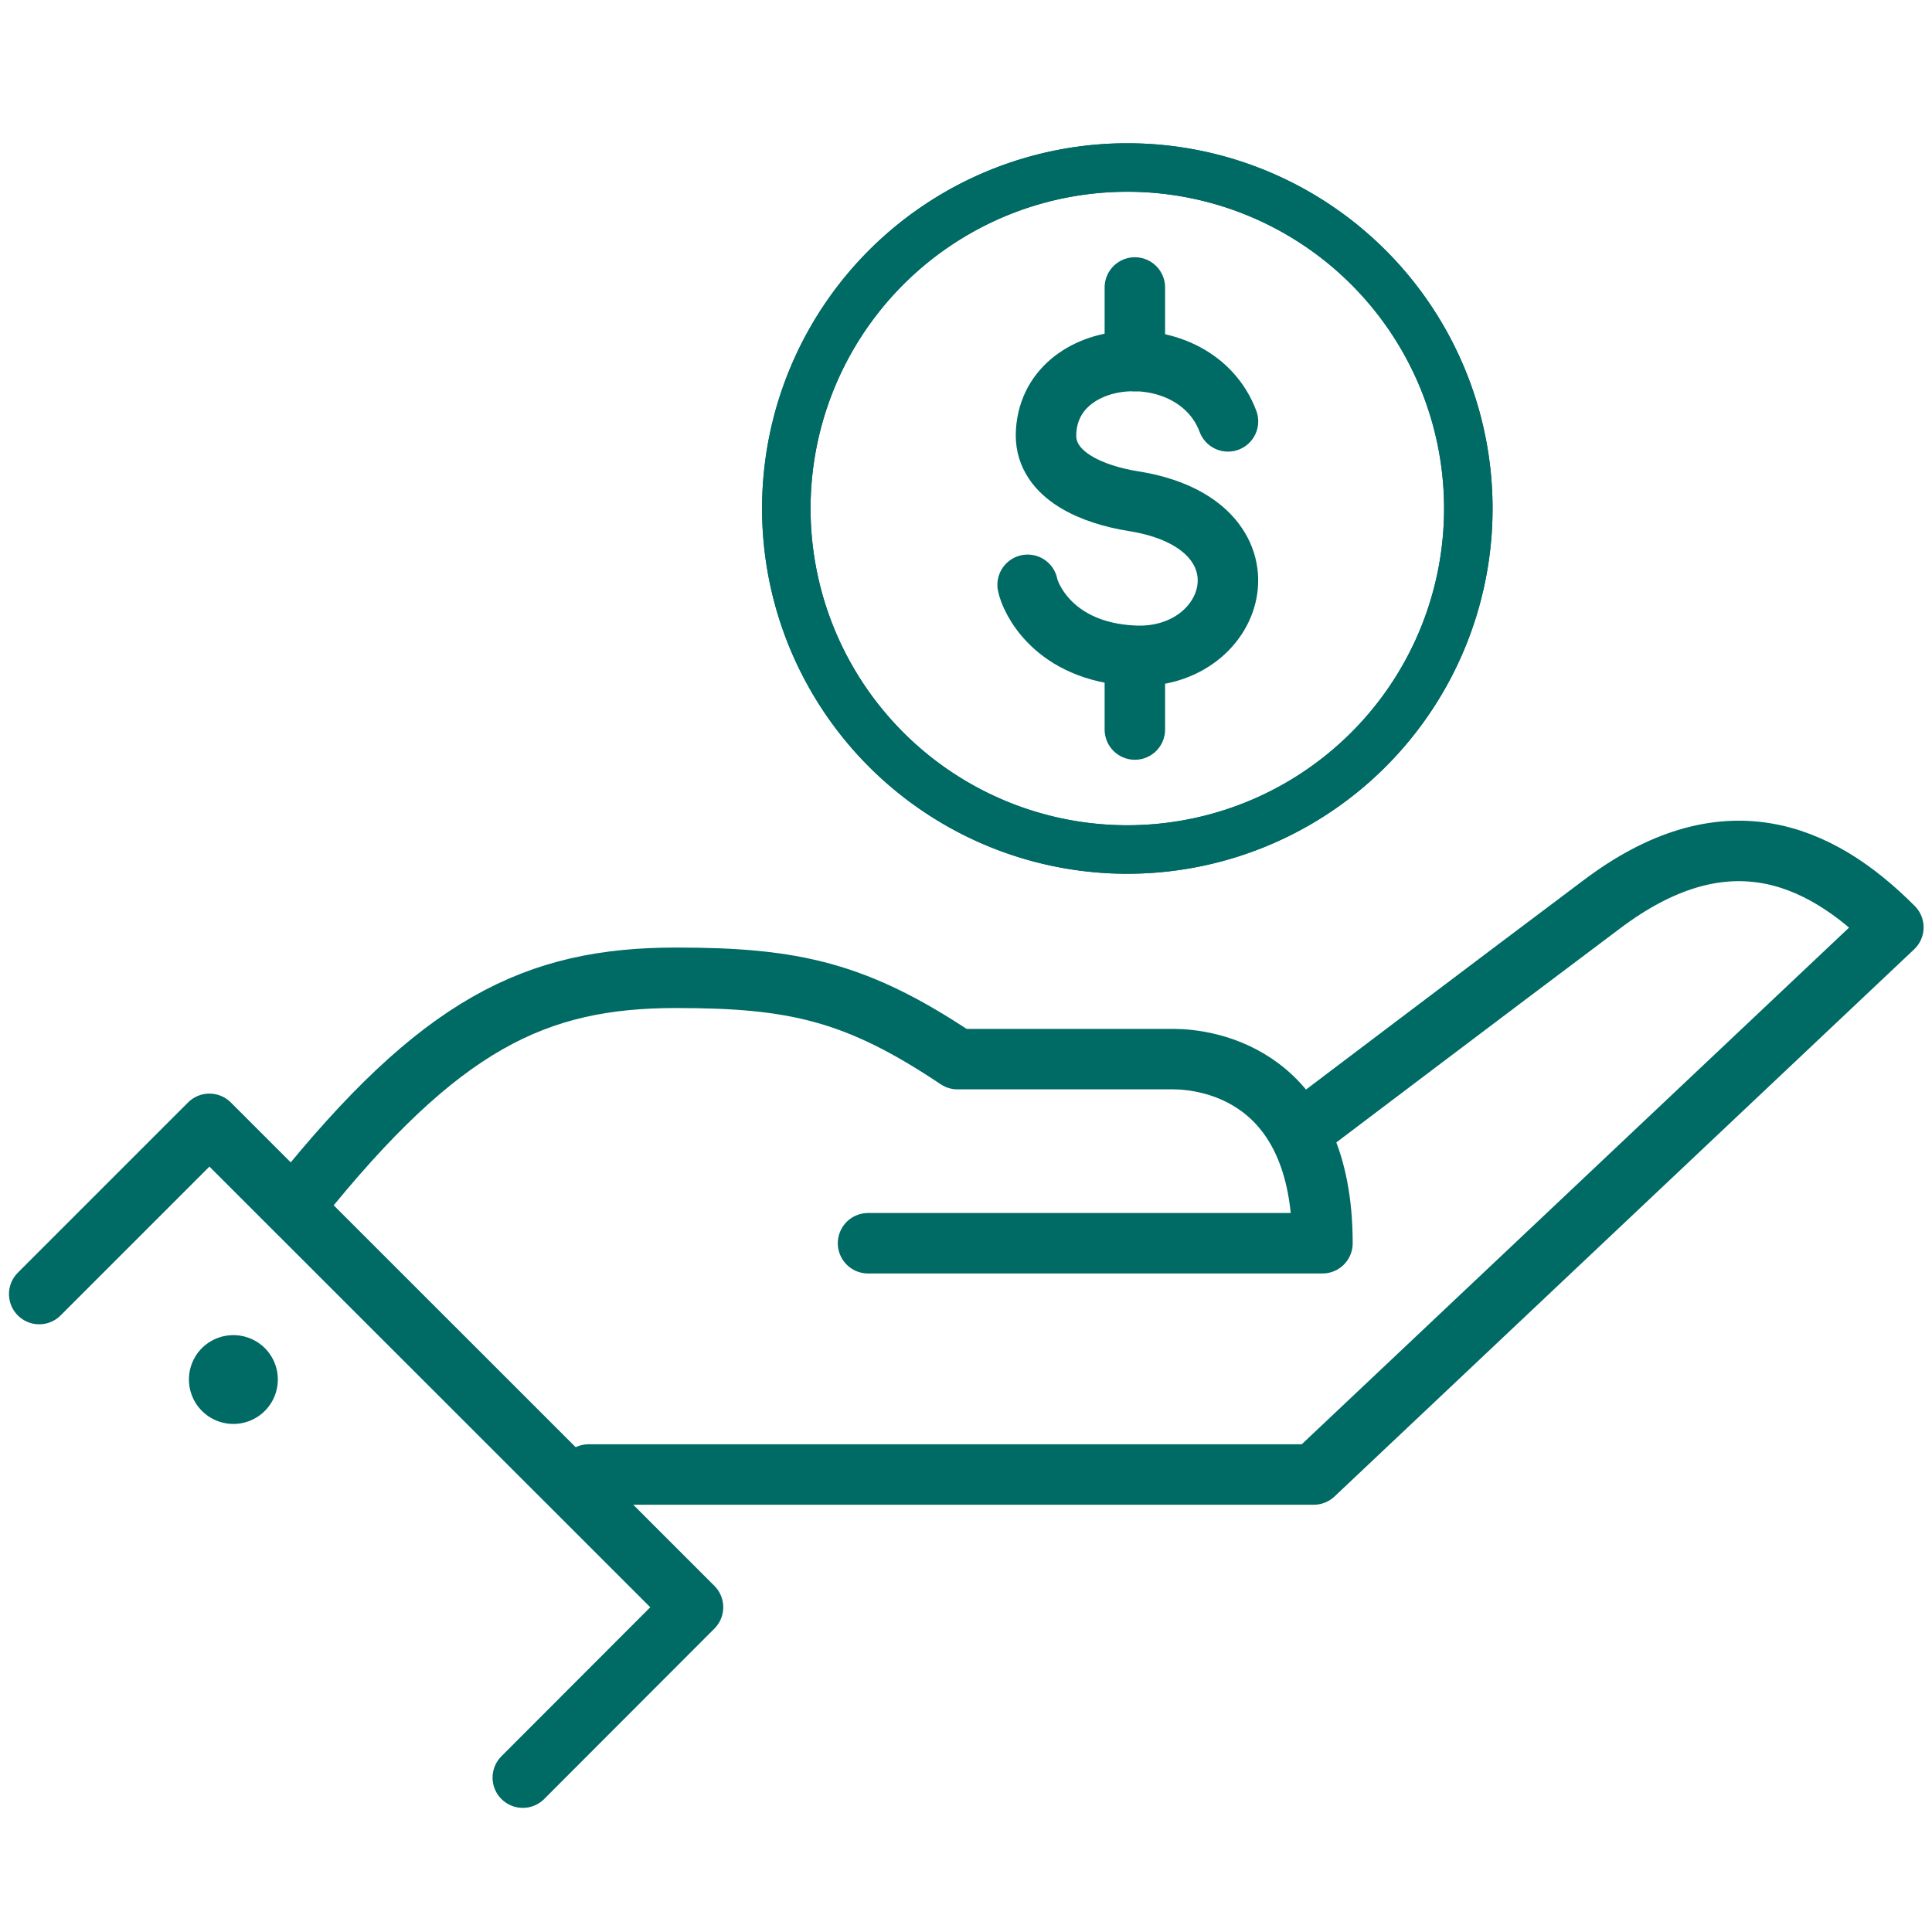 <svg id="Layer_1" data-name="Layer 1" xmlns="http://www.w3.org/2000/svg" viewBox="0 0 100 100"><defs><style>.cls-1,.cls-3{fill:none;stroke:#006a65;stroke-linecap:round;stroke-linejoin:round}.cls-1{stroke-width:3.13px}.cls-2{fill:#006a65}.cls-3{stroke-width:2.51px}</style></defs><path class="cls-1" d="M68.07 58s8.81-6.67 14.81-11.17c6.3-4.77 11.2-2.77 15.12 1.17L68 76.32H30.47"/><path class="cls-1" d="M15.4 62.21C22.78 53 27.7 50.61 35 50.61c6.1 0 9.35.72 14.56 4.21h11.17c1.79 0 7.72.8 7.72 9.53H44.93"/><path class="cls-1" d="M2.03 66.98L10.84 58.17 35.87 83.19 27.06 92.01"/><path class="cls-2" d="M10.45 69.78a2.3 2.3 0 1 0 3.26 0 2.31 2.31 0 0 0-3.26 0z"/><path class="cls-3" d="M76 26.32A17.65 17.65 0 1 1 58.38 8.67 17.65 17.65 0 0 1 76 26.32z"/><path class="cls-3" d="M76 26.32A17.65 17.65 0 1 1 58.38 8.67 17.65 17.65 0 0 1 76 26.32z"/><path class="cls-1" d="M63.56 21.81c-1.7-4.53-9.36-4-9.42.72 0 2.11 2.45 3.08 4.52 3.41 7.53 1.19 5.45 8.28 0 8-4.14-.21-5.34-3-5.47-3.67"/><path class="cls-1" d="M58.74 14.88L58.74 18.69"/><path class="cls-1" d="M58.74 33.96L58.74 37.76"/></svg>